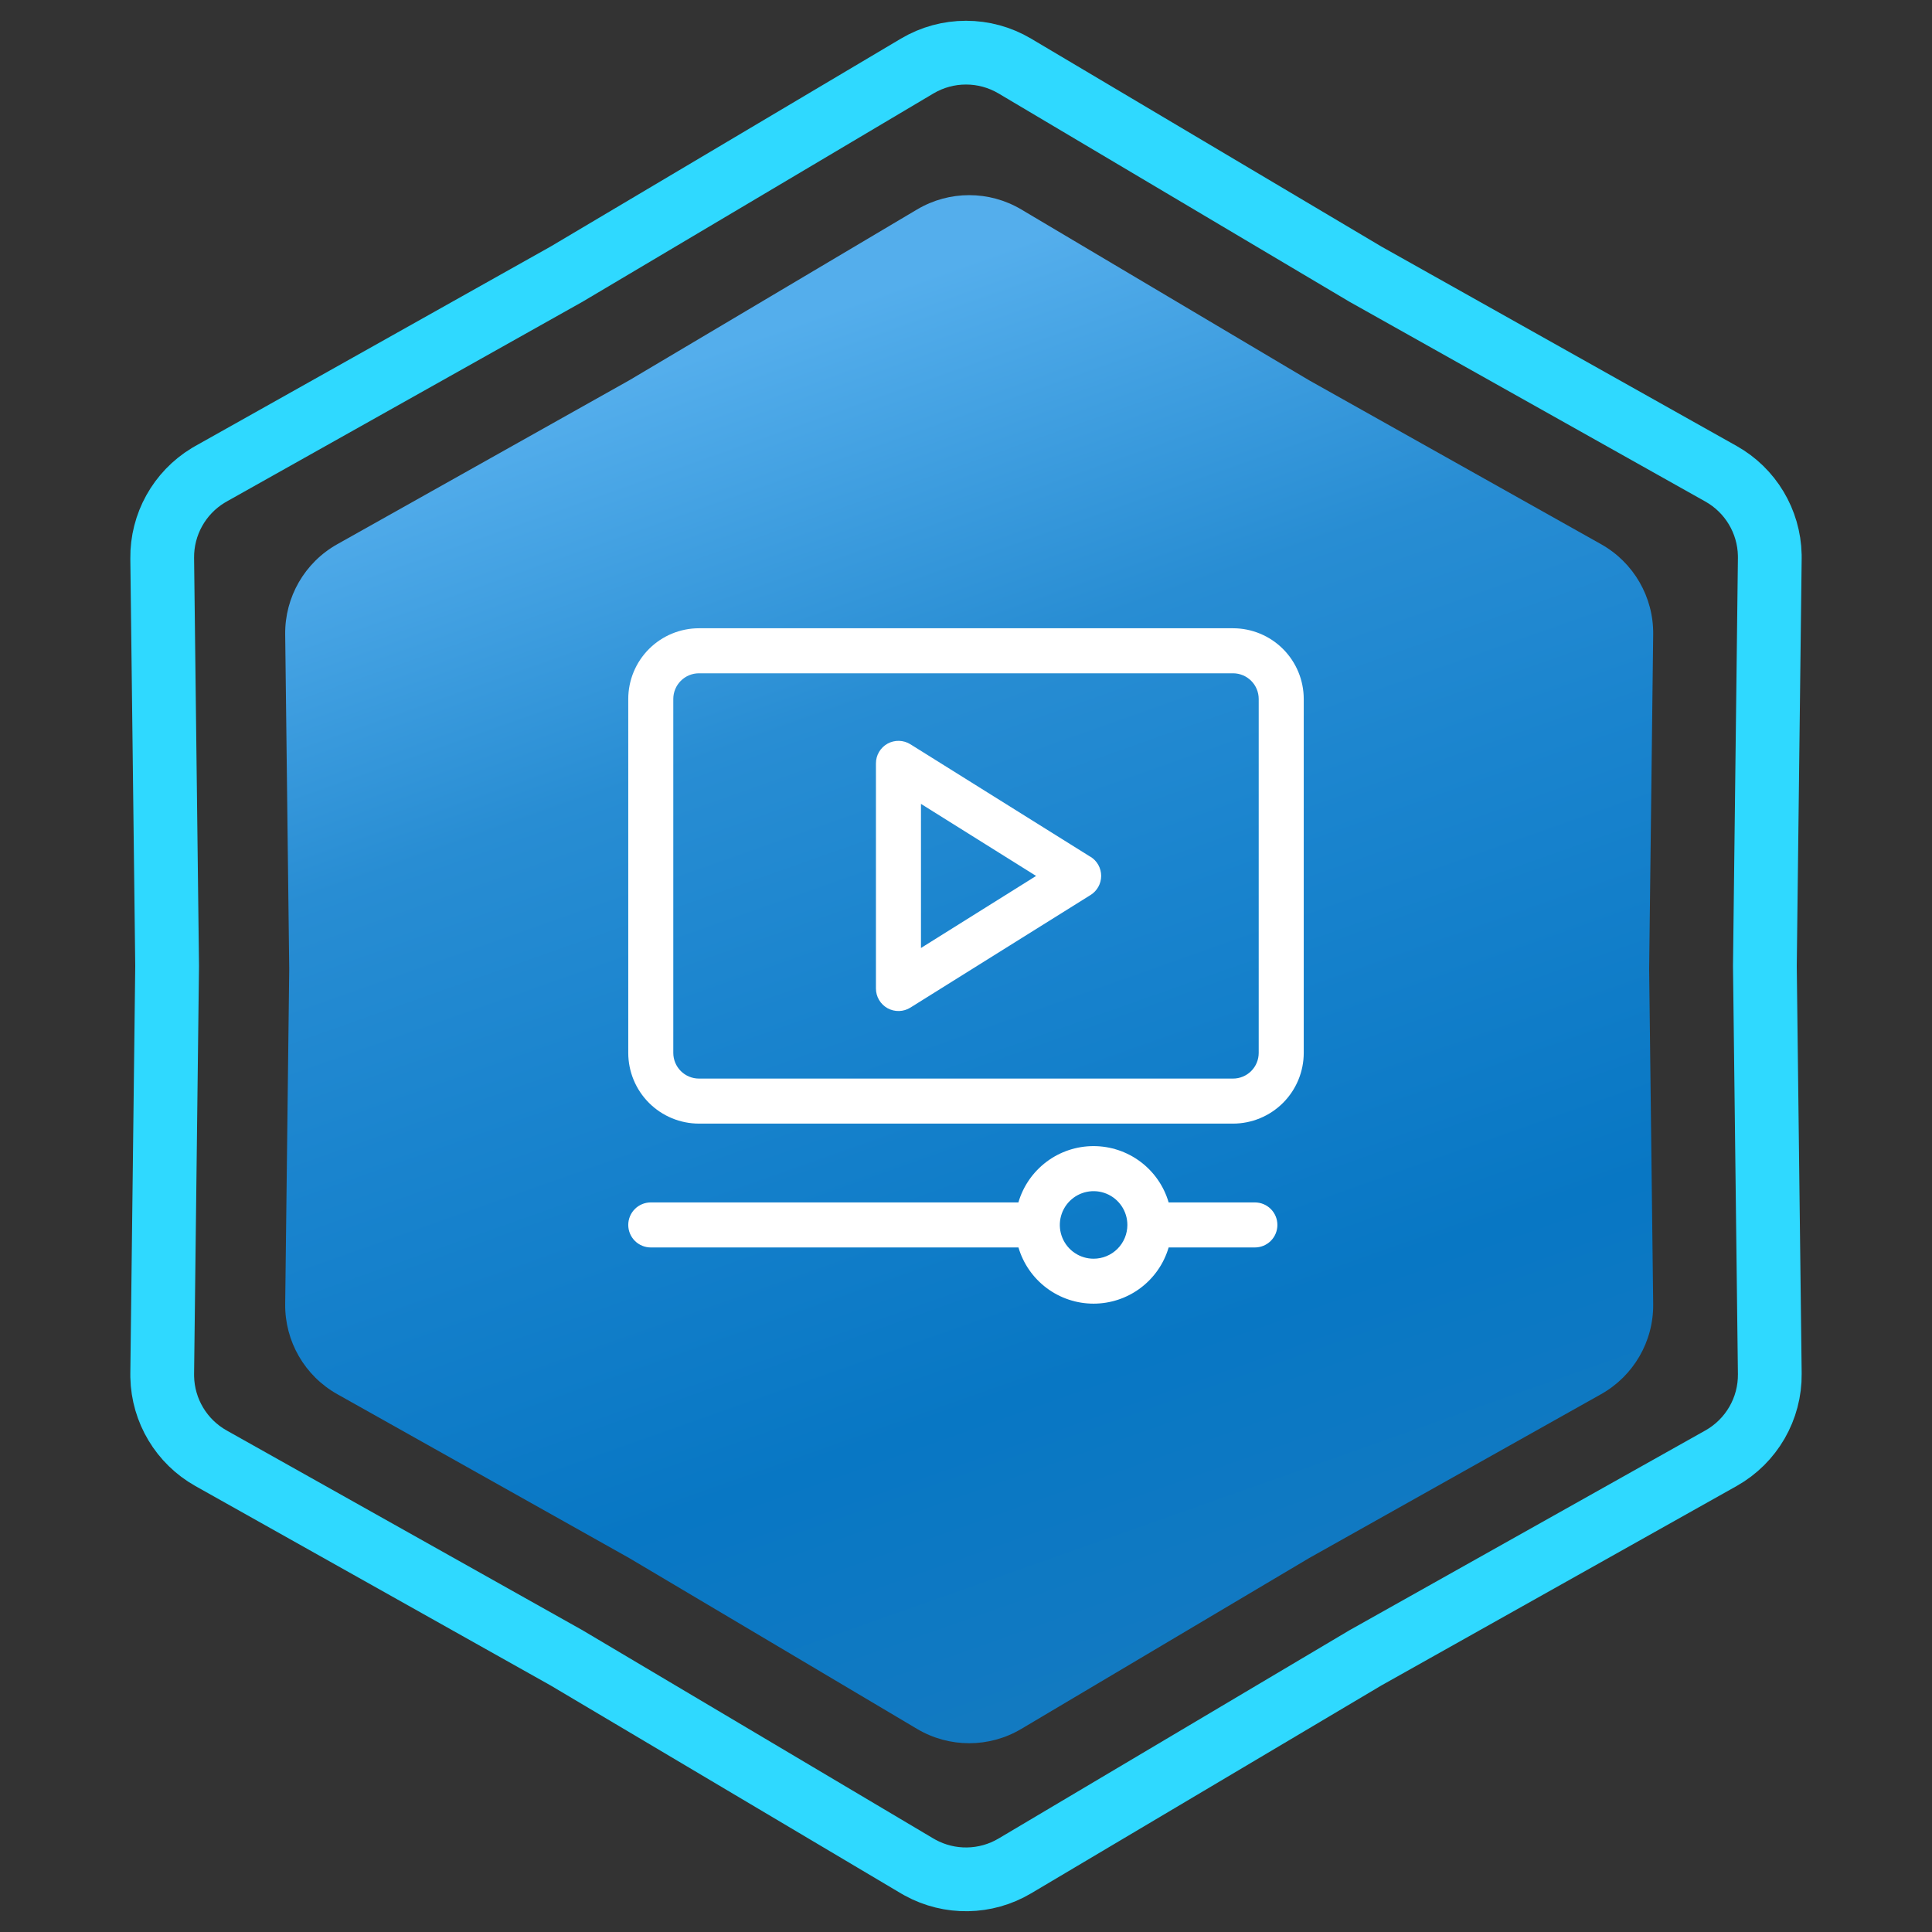 <svg xmlns="http://www.w3.org/2000/svg" width="303" height="303" viewBox="0 0 303 303" fill="none"><rect x="0" y="0" width="303" height="303" fill="#333333" stroke="none"/><path d="M143.844 10.358C148.563 7.557 154.437 7.557 159.156 10.358L214.093 42.965L214.145 42.996L214.197 43.025L269.904 74.299C274.54 76.901 277.441 81.756 277.558 87.046L277.561 87.56L276.79 151.439V151.561L277.561 215.44C277.627 220.928 274.69 226.014 269.904 228.701L214.197 259.975L214.145 260.004L214.093 260.035L159.156 292.642C154.584 295.355 148.93 295.44 144.29 292.896L143.844 292.642L88.907 260.035L88.856 260.004L88.803 259.975L33.096 228.701C28.46 226.098 25.559 221.244 25.442 215.954L25.439 215.44L26.21 151.561V151.439L25.439 87.56C25.375 82.243 28.129 77.304 32.652 74.558L33.096 74.299L88.803 43.025L88.856 42.996L88.907 42.965L143.844 10.358Z" stroke="#2FD9FF" stroke-width="10"></path><path d="M143.834 32.847C148.868 29.859 155.132 29.859 160.166 32.847L205.32 59.647L251.106 85.351C256.211 88.217 259.343 93.642 259.273 99.496L258.64 152L259.273 204.504C259.343 210.358 256.211 215.783 251.106 218.649L205.32 244.353L160.166 271.153C155.132 274.141 148.868 274.141 143.834 271.153L98.68 244.353L52.894 218.649C47.789 215.783 44.657 210.358 44.727 204.504L45.36 152L44.727 99.496C44.657 93.642 47.789 88.217 52.894 85.351L98.68 59.647L143.834 32.847Z" fill="url(#paint0_linear_85_684)"></path><path d="M196.817 188.578H183.281C182.537 186.03 180.986 183.792 178.862 182.199C176.737 180.607 174.154 179.746 171.499 179.746C168.844 179.746 166.261 180.607 164.137 182.199C162.013 183.792 160.462 186.03 159.717 188.578H102.062C101.126 188.578 100.228 188.95 99.566 189.613C98.903 190.275 98.531 191.173 98.531 192.11C98.531 193.046 98.903 193.944 99.566 194.606C100.228 195.269 101.126 195.641 102.062 195.641H159.728C160.475 198.185 162.027 200.418 164.15 202.007C166.273 203.596 168.853 204.455 171.505 204.455C174.156 204.455 176.737 203.596 178.859 202.007C180.982 200.418 182.534 198.185 183.281 195.641H196.806C197.742 195.641 198.641 195.269 199.303 194.606C199.965 193.944 200.337 193.046 200.337 192.11C200.337 191.173 199.965 190.275 199.303 189.613C198.641 188.95 197.742 188.578 196.806 188.578H196.817ZM171.512 197.406C170.464 197.406 169.44 197.096 168.569 196.514C167.698 195.932 167.019 195.104 166.618 194.137C166.217 193.169 166.112 192.104 166.316 191.076C166.521 190.049 167.025 189.105 167.766 188.364C168.507 187.623 169.451 187.119 170.478 186.914C171.506 186.71 172.571 186.815 173.539 187.216C174.507 187.617 175.334 188.296 175.916 189.167C176.498 190.038 176.808 191.062 176.808 192.11C176.808 193.514 176.25 194.862 175.257 195.855C174.264 196.848 172.916 197.406 171.512 197.406Z" fill="white"></path><path d="M193.381 98.531H109.619C106.679 98.534 103.861 99.703 101.782 101.782C99.703 103.861 98.534 106.679 98.531 109.619V165.131C98.534 168.071 99.703 170.889 101.782 172.968C103.861 175.047 106.679 176.216 109.619 176.219H193.381C196.321 176.216 199.139 175.047 201.218 172.968C203.297 170.889 204.466 168.071 204.469 165.131V109.619C204.466 106.679 203.297 103.861 201.218 101.782C199.139 99.703 196.321 98.534 193.381 98.531ZM197.406 165.131C197.405 166.198 196.981 167.221 196.226 167.976C195.471 168.731 194.448 169.155 193.381 169.156H109.619C108.552 169.155 107.529 168.731 106.774 167.976C106.019 167.221 105.595 166.198 105.594 165.131V109.619C105.595 108.552 106.019 107.529 106.774 106.774C107.529 106.019 108.552 105.595 109.619 105.594H193.381C194.448 105.595 195.471 106.019 196.226 106.774C196.981 107.529 197.405 108.552 197.406 109.619V165.131Z" fill="white"></path><path d="M171.028 134.381L142.778 116.724C142.243 116.39 141.629 116.205 140.999 116.189C140.369 116.172 139.746 116.325 139.194 116.63C138.643 116.936 138.184 117.383 137.864 117.926C137.544 118.47 137.375 119.088 137.375 119.719V155.031C137.375 155.662 137.544 156.28 137.864 156.824C138.184 157.367 138.643 157.814 139.194 158.12C139.746 158.425 140.369 158.578 140.999 158.561C141.629 158.545 142.243 158.36 142.778 158.026L171.028 140.37C171.539 140.053 171.961 139.611 172.253 139.086C172.545 138.56 172.699 137.969 172.699 137.368C172.699 136.767 172.545 136.176 172.253 135.65C171.961 135.125 171.539 134.683 171.028 134.366V134.381ZM144.438 148.675V126.075L162.493 137.375L144.438 148.675Z" fill="white"></path><defs><linearGradient id="paint0_linear_85_684" x1="78" y1="67" x2="152" y2="276" gradientUnits="userSpaceOnUse"><stop stop-color="#54AEEC"></stop><stop offset="0.27" stop-color="#288DD3"></stop><stop offset="0.455" stop-color="#1A84CE"></stop><stop offset="0.77" stop-color="#0877C4"></stop><stop offset="1" stop-color="#137AC1"></stop></linearGradient></defs></svg>